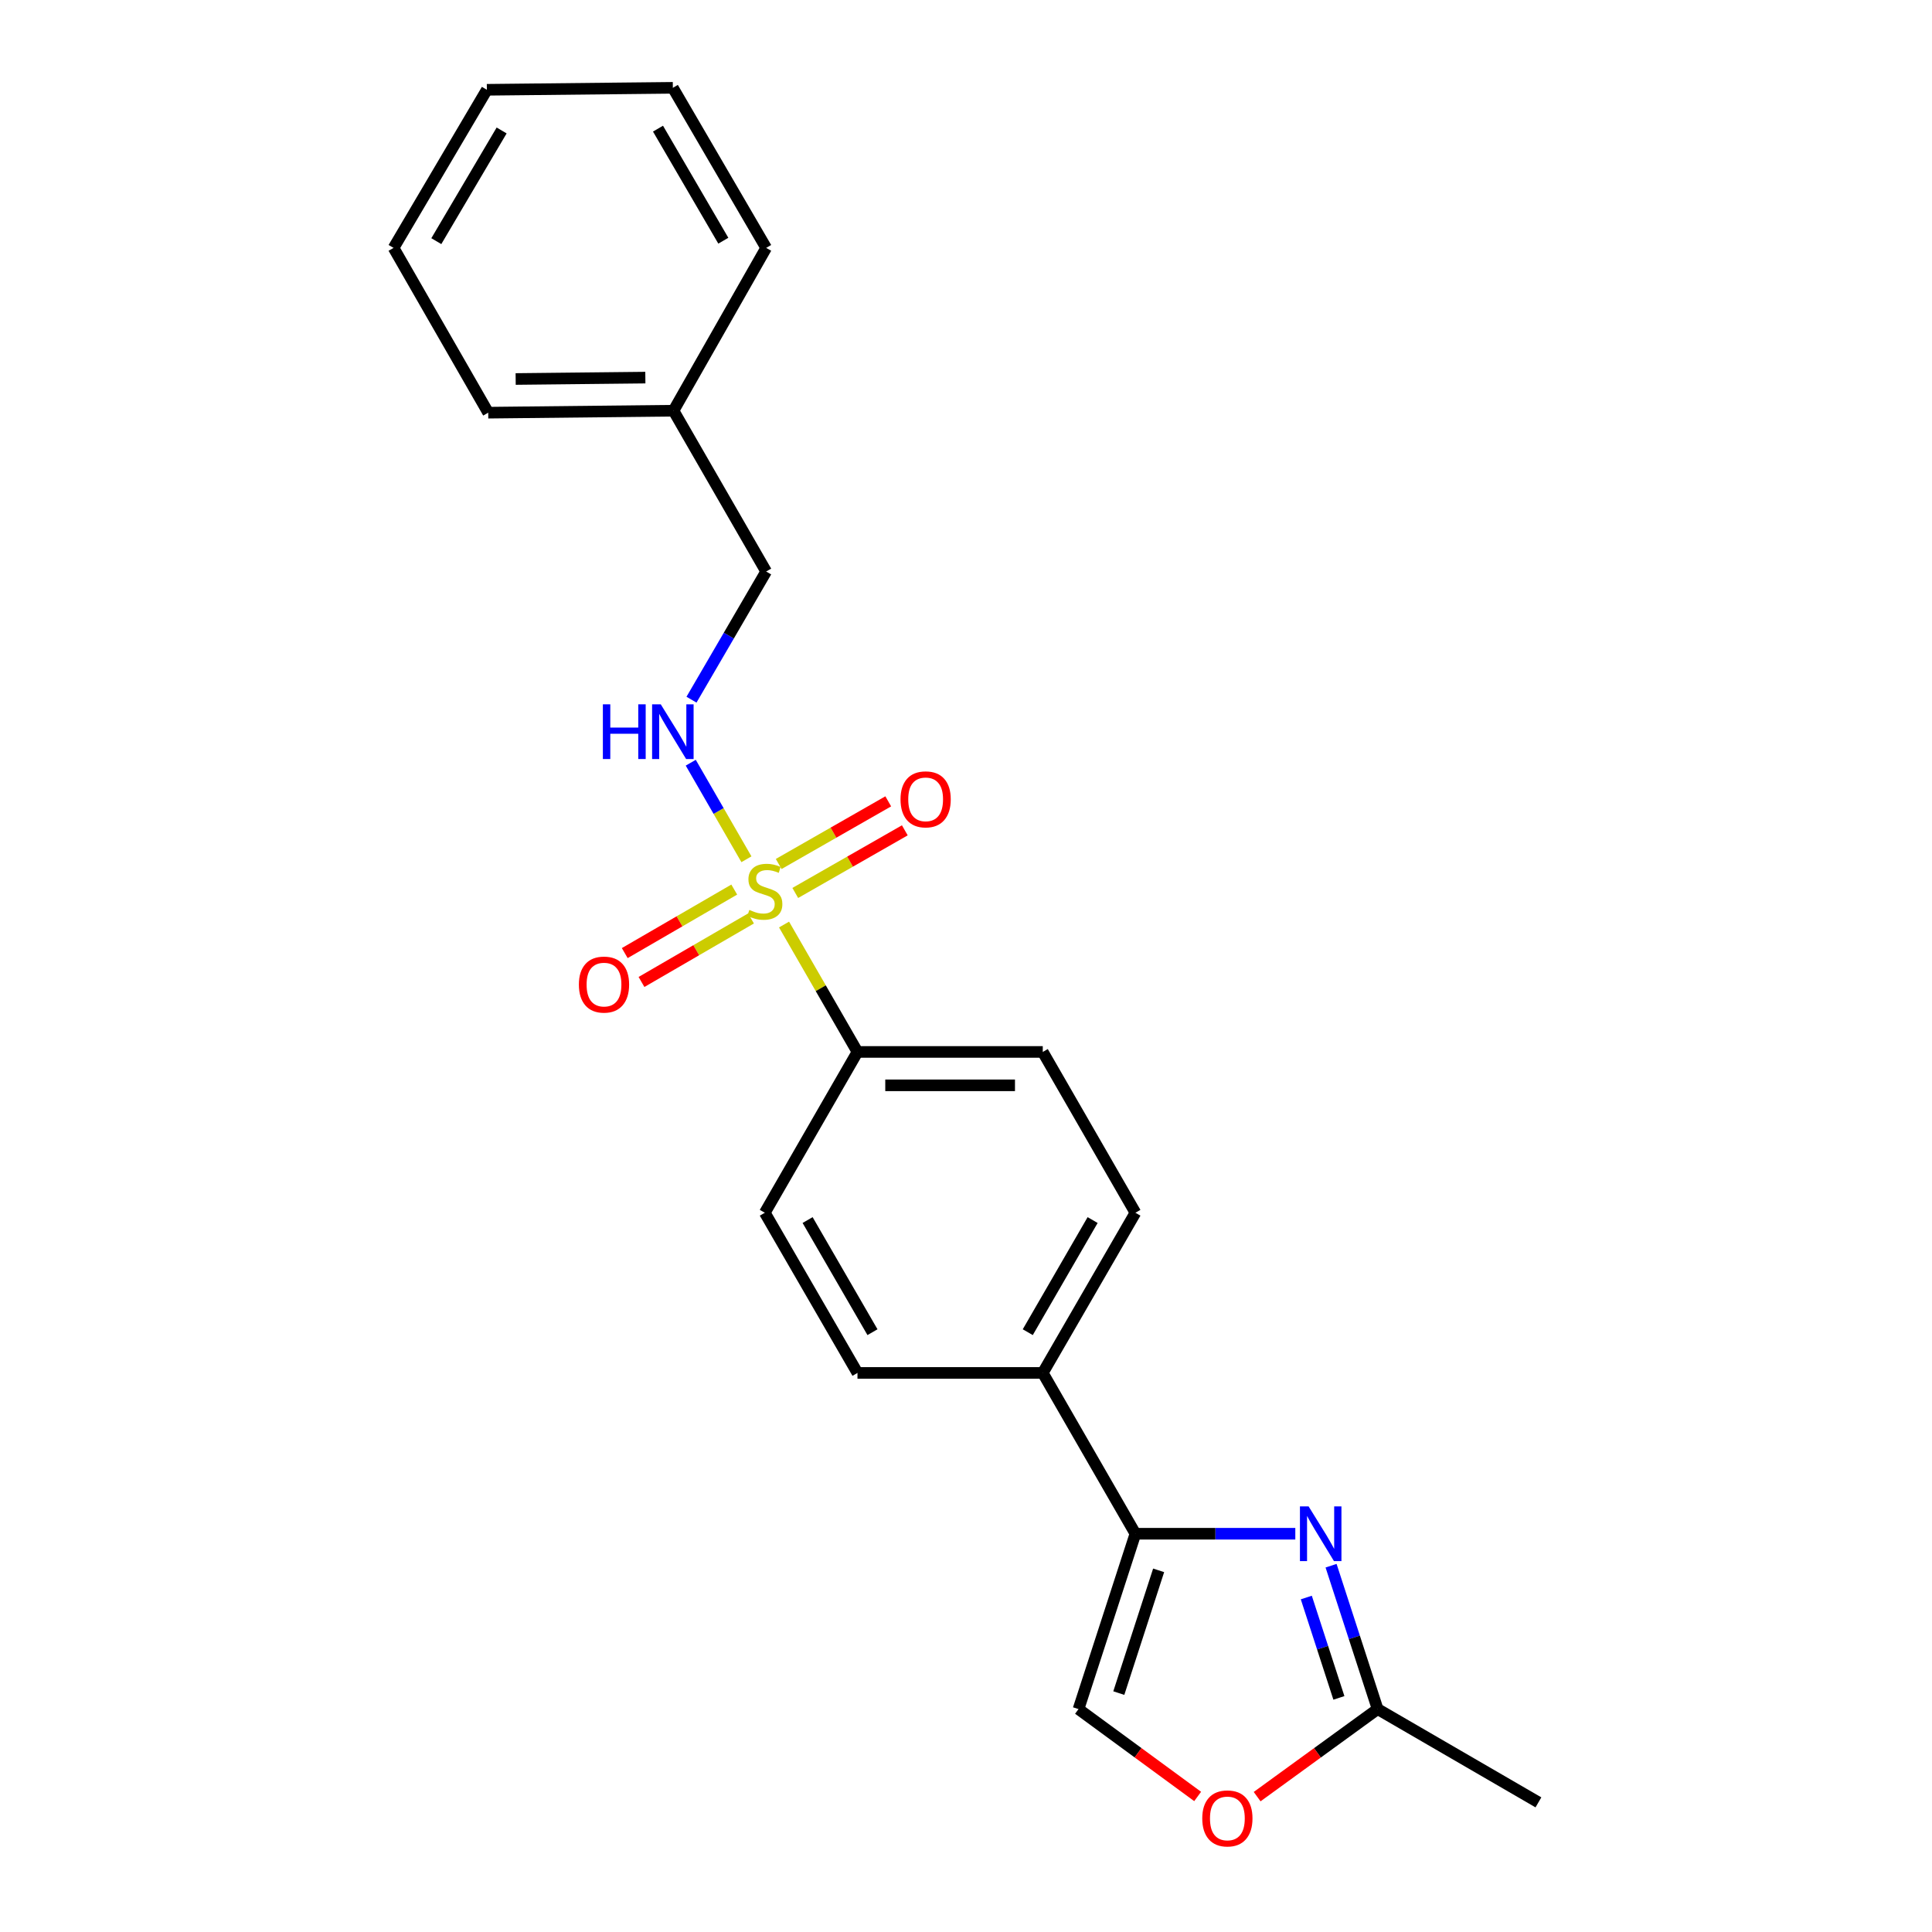 <?xml version='1.0' encoding='iso-8859-1'?>
<svg version='1.1' baseProfile='full'
              xmlns='http://www.w3.org/2000/svg'
                      xmlns:rdkit='http://www.rdkit.org/xml'
                      xmlns:xlink='http://www.w3.org/1999/xlink'
                  xml:space='preserve'
width='1000px' height='1000px' viewBox='0 0 1000 1000'>
<!-- END OF HEADER -->
<rect style='opacity:1.0;fill:#FFFFFF;stroke:none' width='1000' height='1000' x='0' y='0'> </rect>
<path class='bond-4' d='M 386.349,444.754 L 371.94,419.766' style='fill:none;fill-rule:evenodd;stroke:#CCCC00;stroke-width:6px;stroke-linecap:butt;stroke-linejoin:miter;stroke-opacity:1' />
<path class='bond-4' d='M 371.94,419.766 L 357.531,394.778' style='fill:none;fill-rule:evenodd;stroke:#0000FF;stroke-width:6px;stroke-linecap:butt;stroke-linejoin:miter;stroke-opacity:1' />
<path class='bond-6' d='M 405.824,478.537 L 424.826,511.509' style='fill:none;fill-rule:evenodd;stroke:#CCCC00;stroke-width:6px;stroke-linecap:butt;stroke-linejoin:miter;stroke-opacity:1' />
<path class='bond-6' d='M 424.826,511.509 L 443.828,544.481' style='fill:none;fill-rule:evenodd;stroke:#000000;stroke-width:6px;stroke-linecap:butt;stroke-linejoin:miter;stroke-opacity:1' />
<path class='bond-7' d='M 380.044,460.444 L 351.706,476.881' style='fill:none;fill-rule:evenodd;stroke:#CCCC00;stroke-width:6px;stroke-linecap:butt;stroke-linejoin:miter;stroke-opacity:1' />
<path class='bond-7' d='M 351.706,476.881 L 323.368,493.319' style='fill:none;fill-rule:evenodd;stroke:#FF0000;stroke-width:6px;stroke-linecap:butt;stroke-linejoin:miter;stroke-opacity:1' />
<path class='bond-7' d='M 388.715,475.392 L 360.377,491.829' style='fill:none;fill-rule:evenodd;stroke:#CCCC00;stroke-width:6px;stroke-linecap:butt;stroke-linejoin:miter;stroke-opacity:1' />
<path class='bond-7' d='M 360.377,491.829 L 332.039,508.267' style='fill:none;fill-rule:evenodd;stroke:#FF0000;stroke-width:6px;stroke-linecap:butt;stroke-linejoin:miter;stroke-opacity:1' />
<path class='bond-8' d='M 411.631,462.194 L 439.981,445.984' style='fill:none;fill-rule:evenodd;stroke:#CCCC00;stroke-width:6px;stroke-linecap:butt;stroke-linejoin:miter;stroke-opacity:1' />
<path class='bond-8' d='M 439.981,445.984 L 468.332,429.773' style='fill:none;fill-rule:evenodd;stroke:#FF0000;stroke-width:6px;stroke-linecap:butt;stroke-linejoin:miter;stroke-opacity:1' />
<path class='bond-8' d='M 403.053,447.193 L 431.404,430.982' style='fill:none;fill-rule:evenodd;stroke:#CCCC00;stroke-width:6px;stroke-linecap:butt;stroke-linejoin:miter;stroke-opacity:1' />
<path class='bond-8' d='M 431.404,430.982 L 459.754,414.772' style='fill:none;fill-rule:evenodd;stroke:#FF0000;stroke-width:6px;stroke-linecap:butt;stroke-linejoin:miter;stroke-opacity:1' />
<path class='bond-0' d='M 670.45,793.861 L 629.07,793.861' style='fill:none;fill-rule:evenodd;stroke:#0000FF;stroke-width:6px;stroke-linecap:butt;stroke-linejoin:miter;stroke-opacity:1' />
<path class='bond-0' d='M 629.07,793.861 L 587.69,793.861' style='fill:none;fill-rule:evenodd;stroke:#000000;stroke-width:6px;stroke-linecap:butt;stroke-linejoin:miter;stroke-opacity:1' />
<path class='bond-2' d='M 688.961,810.406 L 701.011,847.514' style='fill:none;fill-rule:evenodd;stroke:#0000FF;stroke-width:6px;stroke-linecap:butt;stroke-linejoin:miter;stroke-opacity:1' />
<path class='bond-2' d='M 701.011,847.514 L 713.061,884.622' style='fill:none;fill-rule:evenodd;stroke:#000000;stroke-width:6px;stroke-linecap:butt;stroke-linejoin:miter;stroke-opacity:1' />
<path class='bond-2' d='M 676.14,826.876 L 684.575,852.852' style='fill:none;fill-rule:evenodd;stroke:#0000FF;stroke-width:6px;stroke-linecap:butt;stroke-linejoin:miter;stroke-opacity:1' />
<path class='bond-2' d='M 684.575,852.852 L 693.01,878.827' style='fill:none;fill-rule:evenodd;stroke:#000000;stroke-width:6px;stroke-linecap:butt;stroke-linejoin:miter;stroke-opacity:1' />
<path class='bond-1' d='M 587.69,793.861 L 539.736,710.625' style='fill:none;fill-rule:evenodd;stroke:#000000;stroke-width:6px;stroke-linecap:butt;stroke-linejoin:miter;stroke-opacity:1' />
<path class='bond-3' d='M 587.69,793.861 L 558.236,884.622' style='fill:none;fill-rule:evenodd;stroke:#000000;stroke-width:6px;stroke-linecap:butt;stroke-linejoin:miter;stroke-opacity:1' />
<path class='bond-3' d='M 599.708,812.809 L 579.091,876.342' style='fill:none;fill-rule:evenodd;stroke:#000000;stroke-width:6px;stroke-linecap:butt;stroke-linejoin:miter;stroke-opacity:1' />
<path class='bond-16' d='M 713.061,884.622 L 796.286,932.903' style='fill:none;fill-rule:evenodd;stroke:#000000;stroke-width:6px;stroke-linecap:butt;stroke-linejoin:miter;stroke-opacity:1' />
<path class='bond-24' d='M 713.061,884.622 L 681.876,907.28' style='fill:none;fill-rule:evenodd;stroke:#000000;stroke-width:6px;stroke-linecap:butt;stroke-linejoin:miter;stroke-opacity:1' />
<path class='bond-24' d='M 681.876,907.28 L 650.692,929.938' style='fill:none;fill-rule:evenodd;stroke:#FF0000;stroke-width:6px;stroke-linecap:butt;stroke-linejoin:miter;stroke-opacity:1' />
<path class='bond-5' d='M 558.236,884.622 L 589.068,907.233' style='fill:none;fill-rule:evenodd;stroke:#000000;stroke-width:6px;stroke-linecap:butt;stroke-linejoin:miter;stroke-opacity:1' />
<path class='bond-5' d='M 589.068,907.233 L 619.9,929.845' style='fill:none;fill-rule:evenodd;stroke:#FF0000;stroke-width:6px;stroke-linecap:butt;stroke-linejoin:miter;stroke-opacity:1' />
<path class='bond-14' d='M 357.914,362.153 L 377.24,328.983' style='fill:none;fill-rule:evenodd;stroke:#0000FF;stroke-width:6px;stroke-linecap:butt;stroke-linejoin:miter;stroke-opacity:1' />
<path class='bond-14' d='M 377.24,328.983 L 396.566,295.813' style='fill:none;fill-rule:evenodd;stroke:#000000;stroke-width:6px;stroke-linecap:butt;stroke-linejoin:miter;stroke-opacity:1' />
<path class='bond-10' d='M 443.828,544.481 L 539.736,544.481' style='fill:none;fill-rule:evenodd;stroke:#000000;stroke-width:6px;stroke-linecap:butt;stroke-linejoin:miter;stroke-opacity:1' />
<path class='bond-10' d='M 458.214,561.762 L 525.35,561.762' style='fill:none;fill-rule:evenodd;stroke:#000000;stroke-width:6px;stroke-linecap:butt;stroke-linejoin:miter;stroke-opacity:1' />
<path class='bond-11' d='M 443.828,544.481 L 395.865,627.717' style='fill:none;fill-rule:evenodd;stroke:#000000;stroke-width:6px;stroke-linecap:butt;stroke-linejoin:miter;stroke-opacity:1' />
<path class='bond-9' d='M 539.736,710.625 L 443.828,710.625' style='fill:none;fill-rule:evenodd;stroke:#000000;stroke-width:6px;stroke-linecap:butt;stroke-linejoin:miter;stroke-opacity:1' />
<path class='bond-22' d='M 539.736,710.625 L 587.69,627.717' style='fill:none;fill-rule:evenodd;stroke:#000000;stroke-width:6px;stroke-linecap:butt;stroke-linejoin:miter;stroke-opacity:1' />
<path class='bond-22' d='M 531.97,689.537 L 565.538,631.501' style='fill:none;fill-rule:evenodd;stroke:#000000;stroke-width:6px;stroke-linecap:butt;stroke-linejoin:miter;stroke-opacity:1' />
<path class='bond-12' d='M 539.736,544.481 L 587.69,627.717' style='fill:none;fill-rule:evenodd;stroke:#000000;stroke-width:6px;stroke-linecap:butt;stroke-linejoin:miter;stroke-opacity:1' />
<path class='bond-13' d='M 395.865,627.717 L 443.828,710.625' style='fill:none;fill-rule:evenodd;stroke:#000000;stroke-width:6px;stroke-linecap:butt;stroke-linejoin:miter;stroke-opacity:1' />
<path class='bond-13' d='M 418.017,631.5 L 451.592,689.536' style='fill:none;fill-rule:evenodd;stroke:#000000;stroke-width:6px;stroke-linecap:butt;stroke-linejoin:miter;stroke-opacity:1' />
<path class='bond-15' d='M 396.566,295.813 L 348.602,212.578' style='fill:none;fill-rule:evenodd;stroke:#000000;stroke-width:6px;stroke-linecap:butt;stroke-linejoin:miter;stroke-opacity:1' />
<path class='bond-17' d='M 348.602,212.578 L 252.704,213.605' style='fill:none;fill-rule:evenodd;stroke:#000000;stroke-width:6px;stroke-linecap:butt;stroke-linejoin:miter;stroke-opacity:1' />
<path class='bond-17' d='M 334.032,195.452 L 266.904,196.171' style='fill:none;fill-rule:evenodd;stroke:#000000;stroke-width:6px;stroke-linecap:butt;stroke-linejoin:miter;stroke-opacity:1' />
<path class='bond-18' d='M 348.602,212.578 L 396.566,128.315' style='fill:none;fill-rule:evenodd;stroke:#000000;stroke-width:6px;stroke-linecap:butt;stroke-linejoin:miter;stroke-opacity:1' />
<path class='bond-19' d='M 252.704,213.605 L 203.714,128.315' style='fill:none;fill-rule:evenodd;stroke:#000000;stroke-width:6px;stroke-linecap:butt;stroke-linejoin:miter;stroke-opacity:1' />
<path class='bond-20' d='M 396.566,128.315 L 348.266,45.455' style='fill:none;fill-rule:evenodd;stroke:#000000;stroke-width:6px;stroke-linecap:butt;stroke-linejoin:miter;stroke-opacity:1' />
<path class='bond-20' d='M 374.391,124.589 L 340.582,66.586' style='fill:none;fill-rule:evenodd;stroke:#000000;stroke-width:6px;stroke-linecap:butt;stroke-linejoin:miter;stroke-opacity:1' />
<path class='bond-23' d='M 203.714,128.315 L 252.003,46.472' style='fill:none;fill-rule:evenodd;stroke:#000000;stroke-width:6px;stroke-linecap:butt;stroke-linejoin:miter;stroke-opacity:1' />
<path class='bond-23' d='M 225.84,124.82 L 259.643,67.53' style='fill:none;fill-rule:evenodd;stroke:#000000;stroke-width:6px;stroke-linecap:butt;stroke-linejoin:miter;stroke-opacity:1' />
<path class='bond-21' d='M 348.266,45.455 L 252.003,46.472' style='fill:none;fill-rule:evenodd;stroke:#000000;stroke-width:6px;stroke-linecap:butt;stroke-linejoin:miter;stroke-opacity:1' />
<path  class='atom-0' d='M 387.865 470.976
Q 388.185 471.096, 389.505 471.656
Q 390.825 472.216, 392.265 472.576
Q 393.745 472.896, 395.185 472.896
Q 397.865 472.896, 399.425 471.616
Q 400.985 470.296, 400.985 468.016
Q 400.985 466.456, 400.185 465.496
Q 399.425 464.536, 398.225 464.016
Q 397.025 463.496, 395.025 462.896
Q 392.505 462.136, 390.985 461.416
Q 389.505 460.696, 388.425 459.176
Q 387.385 457.656, 387.385 455.096
Q 387.385 451.536, 389.785 449.336
Q 392.225 447.136, 397.025 447.136
Q 400.305 447.136, 404.025 448.696
L 403.105 451.776
Q 399.705 450.376, 397.145 450.376
Q 394.385 450.376, 392.865 451.536
Q 391.345 452.656, 391.385 454.616
Q 391.385 456.136, 392.145 457.056
Q 392.945 457.976, 394.065 458.496
Q 395.225 459.016, 397.145 459.616
Q 399.705 460.416, 401.225 461.216
Q 402.745 462.016, 403.825 463.656
Q 404.945 465.256, 404.945 468.016
Q 404.945 471.936, 402.305 474.056
Q 399.705 476.136, 395.345 476.136
Q 392.825 476.136, 390.905 475.576
Q 389.025 475.056, 386.785 474.136
L 387.865 470.976
' fill='#CCCC00'/>
<path  class='atom-1' d='M 677.328 779.701
L 686.608 794.701
Q 687.528 796.181, 689.008 798.861
Q 690.488 801.541, 690.568 801.701
L 690.568 779.701
L 694.328 779.701
L 694.328 808.021
L 690.448 808.021
L 680.488 791.621
Q 679.328 789.701, 678.088 787.501
Q 676.888 785.301, 676.528 784.621
L 676.528 808.021
L 672.848 808.021
L 672.848 779.701
L 677.328 779.701
' fill='#0000FF'/>
<path  class='atom-5' d='M 312.046 364.552
L 315.886 364.552
L 315.886 376.592
L 330.366 376.592
L 330.366 364.552
L 334.206 364.552
L 334.206 392.872
L 330.366 392.872
L 330.366 379.792
L 315.886 379.792
L 315.886 392.872
L 312.046 392.872
L 312.046 364.552
' fill='#0000FF'/>
<path  class='atom-5' d='M 342.006 364.552
L 351.286 379.552
Q 352.206 381.032, 353.686 383.712
Q 355.166 386.392, 355.246 386.552
L 355.246 364.552
L 359.006 364.552
L 359.006 392.872
L 355.126 392.872
L 345.166 376.472
Q 344.006 374.552, 342.766 372.352
Q 341.566 370.152, 341.206 369.472
L 341.206 392.872
L 337.526 392.872
L 337.526 364.552
L 342.006 364.552
' fill='#0000FF'/>
<path  class='atom-6' d='M 622.288 941.21
Q 622.288 934.41, 625.648 930.61
Q 629.008 926.81, 635.288 926.81
Q 641.568 926.81, 644.928 930.61
Q 648.288 934.41, 648.288 941.21
Q 648.288 948.09, 644.888 952.01
Q 641.488 955.89, 635.288 955.89
Q 629.048 955.89, 625.648 952.01
Q 622.288 948.13, 622.288 941.21
M 635.288 952.69
Q 639.608 952.69, 641.928 949.81
Q 644.288 946.89, 644.288 941.21
Q 644.288 935.65, 641.928 932.85
Q 639.608 930.01, 635.288 930.01
Q 630.968 930.01, 628.608 932.81
Q 626.288 935.61, 626.288 941.21
Q 626.288 946.93, 628.608 949.81
Q 630.968 952.69, 635.288 952.69
' fill='#FF0000'/>
<path  class='atom-8' d='M 299.63 509.616
Q 299.63 502.816, 302.99 499.016
Q 306.35 495.216, 312.63 495.216
Q 318.91 495.216, 322.27 499.016
Q 325.63 502.816, 325.63 509.616
Q 325.63 516.496, 322.23 520.416
Q 318.83 524.296, 312.63 524.296
Q 306.39 524.296, 302.99 520.416
Q 299.63 516.536, 299.63 509.616
M 312.63 521.096
Q 316.95 521.096, 319.27 518.216
Q 321.63 515.296, 321.63 509.616
Q 321.63 504.056, 319.27 501.256
Q 316.95 498.416, 312.63 498.416
Q 308.31 498.416, 305.95 501.216
Q 303.63 504.016, 303.63 509.616
Q 303.63 515.336, 305.95 518.216
Q 308.31 521.096, 312.63 521.096
' fill='#FF0000'/>
<path  class='atom-9' d='M 466.11 413.737
Q 466.11 406.937, 469.47 403.137
Q 472.83 399.337, 479.11 399.337
Q 485.39 399.337, 488.75 403.137
Q 492.11 406.937, 492.11 413.737
Q 492.11 420.617, 488.71 424.537
Q 485.31 428.417, 479.11 428.417
Q 472.87 428.417, 469.47 424.537
Q 466.11 420.657, 466.11 413.737
M 479.11 425.217
Q 483.43 425.217, 485.75 422.337
Q 488.11 419.417, 488.11 413.737
Q 488.11 408.177, 485.75 405.377
Q 483.43 402.537, 479.11 402.537
Q 474.79 402.537, 472.43 405.337
Q 470.11 408.137, 470.11 413.737
Q 470.11 419.457, 472.43 422.337
Q 474.79 425.217, 479.11 425.217
' fill='#FF0000'/>
</svg>
